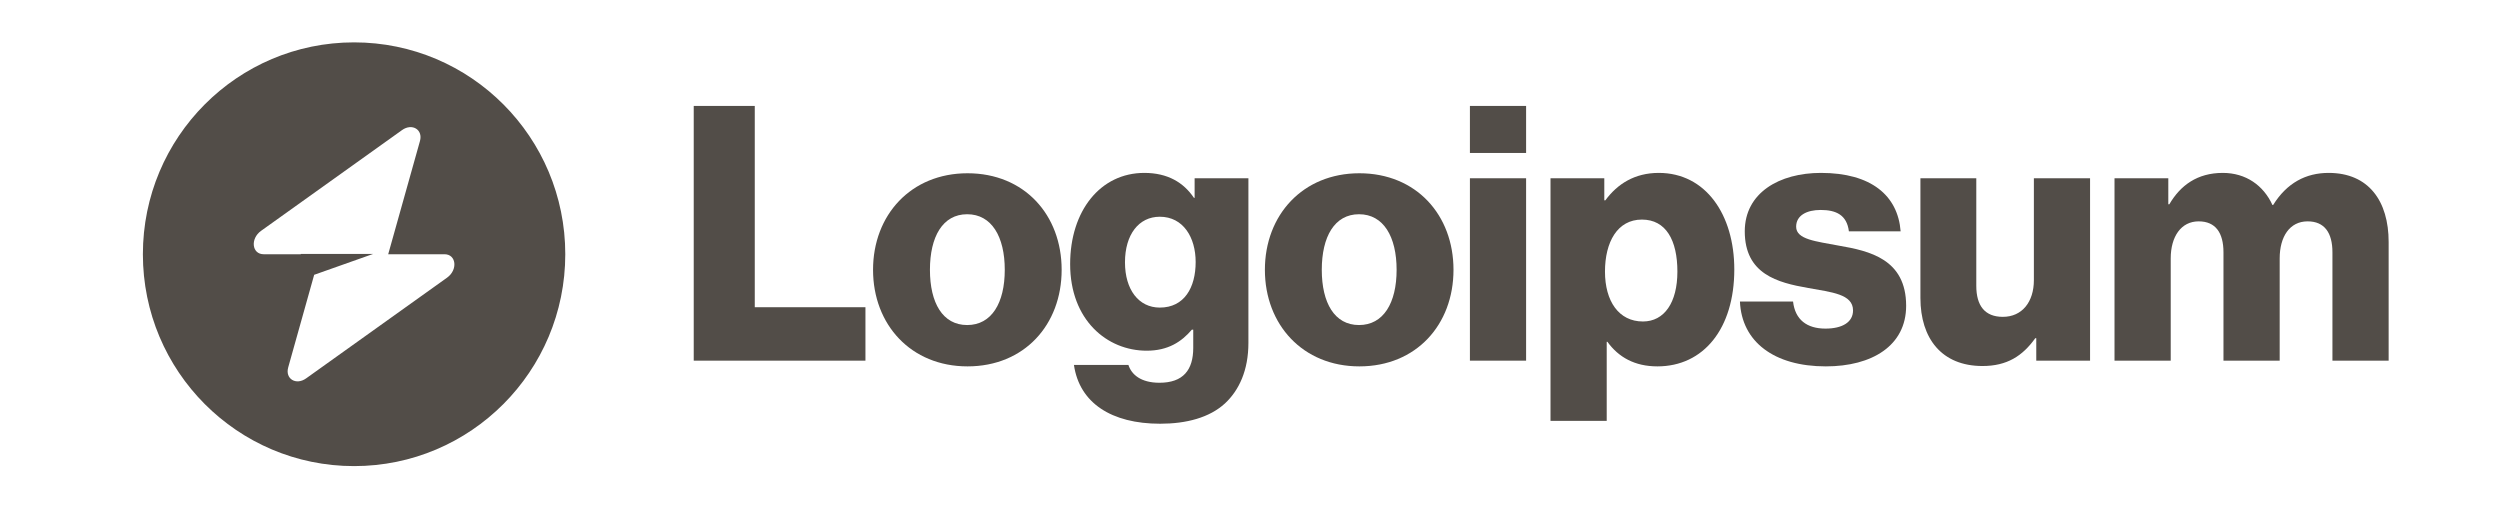 <svg xmlns="http://www.w3.org/2000/svg" width="118" height="24" viewBox="0 0 118 24" fill="none"><path d="M32.744 17.023H40.849V14.501H35.625V5H32.744V17.023Z" fill="#524D48"></path><path d="M45.651 15.342C44.495 15.342 43.893 14.299 43.893 12.735C43.893 11.171 44.495 10.112 45.651 10.112C46.806 10.112 47.425 11.171 47.425 12.735C47.425 14.299 46.806 15.342 45.651 15.342ZM45.667 17.293C48.353 17.293 50.11 15.325 50.11 12.735C50.11 10.146 48.353 8.178 45.667 8.178C42.998 8.178 41.208 10.146 41.208 12.735C41.208 15.325 42.998 17.293 45.667 17.293Z" fill="#524D48"></path><path d="M54.759 20C55.996 20 57.086 19.714 57.819 19.041C58.486 18.419 58.925 17.478 58.925 16.183V8.414H56.386V9.339H56.354C55.865 8.615 55.117 8.161 54.01 8.161C51.943 8.161 50.511 9.944 50.511 12.466C50.511 15.107 52.252 16.553 54.124 16.553C55.133 16.553 55.768 16.132 56.256 15.56H56.321V16.418C56.321 17.461 55.849 18.066 54.726 18.066C53.847 18.066 53.408 17.679 53.261 17.225H50.69C50.95 19.025 52.464 20 54.759 20ZM54.742 14.518C53.75 14.518 53.099 13.677 53.099 12.382C53.099 11.071 53.75 10.23 54.742 10.23C55.849 10.23 56.435 11.205 56.435 12.366C56.435 13.576 55.898 14.518 54.742 14.518Z" fill="#524D48"></path><path d="M64.146 15.342C62.99 15.342 62.388 14.299 62.388 12.735C62.388 11.171 62.99 10.112 64.146 10.112C65.301 10.112 65.92 11.171 65.92 12.735C65.92 14.299 65.301 15.342 64.146 15.342ZM64.162 17.293C66.847 17.293 68.605 15.325 68.605 12.735C68.605 10.146 66.847 8.178 64.162 8.178C61.493 8.178 59.703 10.146 59.703 12.735C59.703 15.325 61.493 17.293 64.162 17.293Z" fill="#524D48"></path><path d="M69.38 17.023H72.032V8.414H69.38V17.023ZM69.38 7.22H72.032V5H69.38V7.22Z" fill="#524D48"></path><path d="M73.184 19.866H75.837V16.132H75.869C76.39 16.855 77.155 17.293 78.229 17.293C80.41 17.293 81.859 15.51 81.859 12.719C81.859 10.129 80.508 8.161 78.294 8.161C77.155 8.161 76.341 8.683 75.772 9.456H75.723V8.414H73.184V19.866ZM77.546 15.174C76.406 15.174 75.755 14.215 75.755 12.819C75.755 11.424 76.341 10.364 77.497 10.364C78.636 10.364 79.173 11.34 79.173 12.819C79.173 14.283 78.555 15.174 77.546 15.174Z" fill="#524D48"></path><path d="M86.178 17.293C88.359 17.293 89.97 16.317 89.97 14.434C89.97 12.231 88.245 11.844 86.78 11.592C85.722 11.39 84.778 11.306 84.778 10.701C84.778 10.163 85.283 9.91 85.934 9.91C86.666 9.91 87.171 10.146 87.268 10.919H89.71C89.579 9.221 88.31 8.161 85.95 8.161C83.981 8.161 82.353 9.103 82.353 10.919C82.353 12.937 83.899 13.341 85.348 13.593C86.454 13.795 87.463 13.879 87.463 14.652C87.463 15.207 86.959 15.51 86.162 15.51C85.283 15.51 84.729 15.09 84.632 14.232H82.125C82.207 16.132 83.737 17.293 86.178 17.293Z" fill="#524D48"></path><path d="M93.574 17.276C94.729 17.276 95.462 16.805 96.064 15.964H96.112V17.023H98.651V8.414H95.999V13.223C95.999 14.249 95.445 14.955 94.534 14.955C93.688 14.955 93.281 14.434 93.281 13.492V8.414H90.644V14.064C90.644 15.981 91.653 17.276 93.574 17.276Z" fill="#524D48"></path><path d="M99.805 17.023H102.458V12.197C102.458 11.171 102.946 10.448 103.776 10.448C104.574 10.448 104.948 10.986 104.948 11.911V17.023H107.601V12.197C107.601 11.171 108.073 10.448 108.919 10.448C109.717 10.448 110.091 10.986 110.091 11.911V17.023H112.744V11.424C112.744 9.49 111.8 8.161 109.912 8.161C108.838 8.161 107.943 8.632 107.292 9.675H107.259C106.836 8.75 106.006 8.161 104.915 8.161C103.711 8.161 102.914 8.75 102.393 9.641H102.344V8.414H99.805V17.023Z" fill="#524D48"></path><path fill-rule="evenodd" clip-rule="evenodd" d="M16.712 22C22.218 22 26.681 17.523 26.681 12C26.681 6.477 22.218 2 16.712 2C11.207 2 6.744 6.477 6.744 12C6.744 17.523 11.207 22 16.712 22ZM19.822 6.658C19.974 6.119 19.452 5.8 18.975 6.141L12.323 10.895C11.806 11.264 11.887 12 12.445 12H14.197V11.986H17.611L14.829 12.971L13.603 17.342C13.451 17.881 13.973 18.2 14.45 17.859L21.102 13.105C21.619 12.736 21.538 12 20.98 12H18.323L19.822 6.658Z" fill="#524D48"></path></svg>